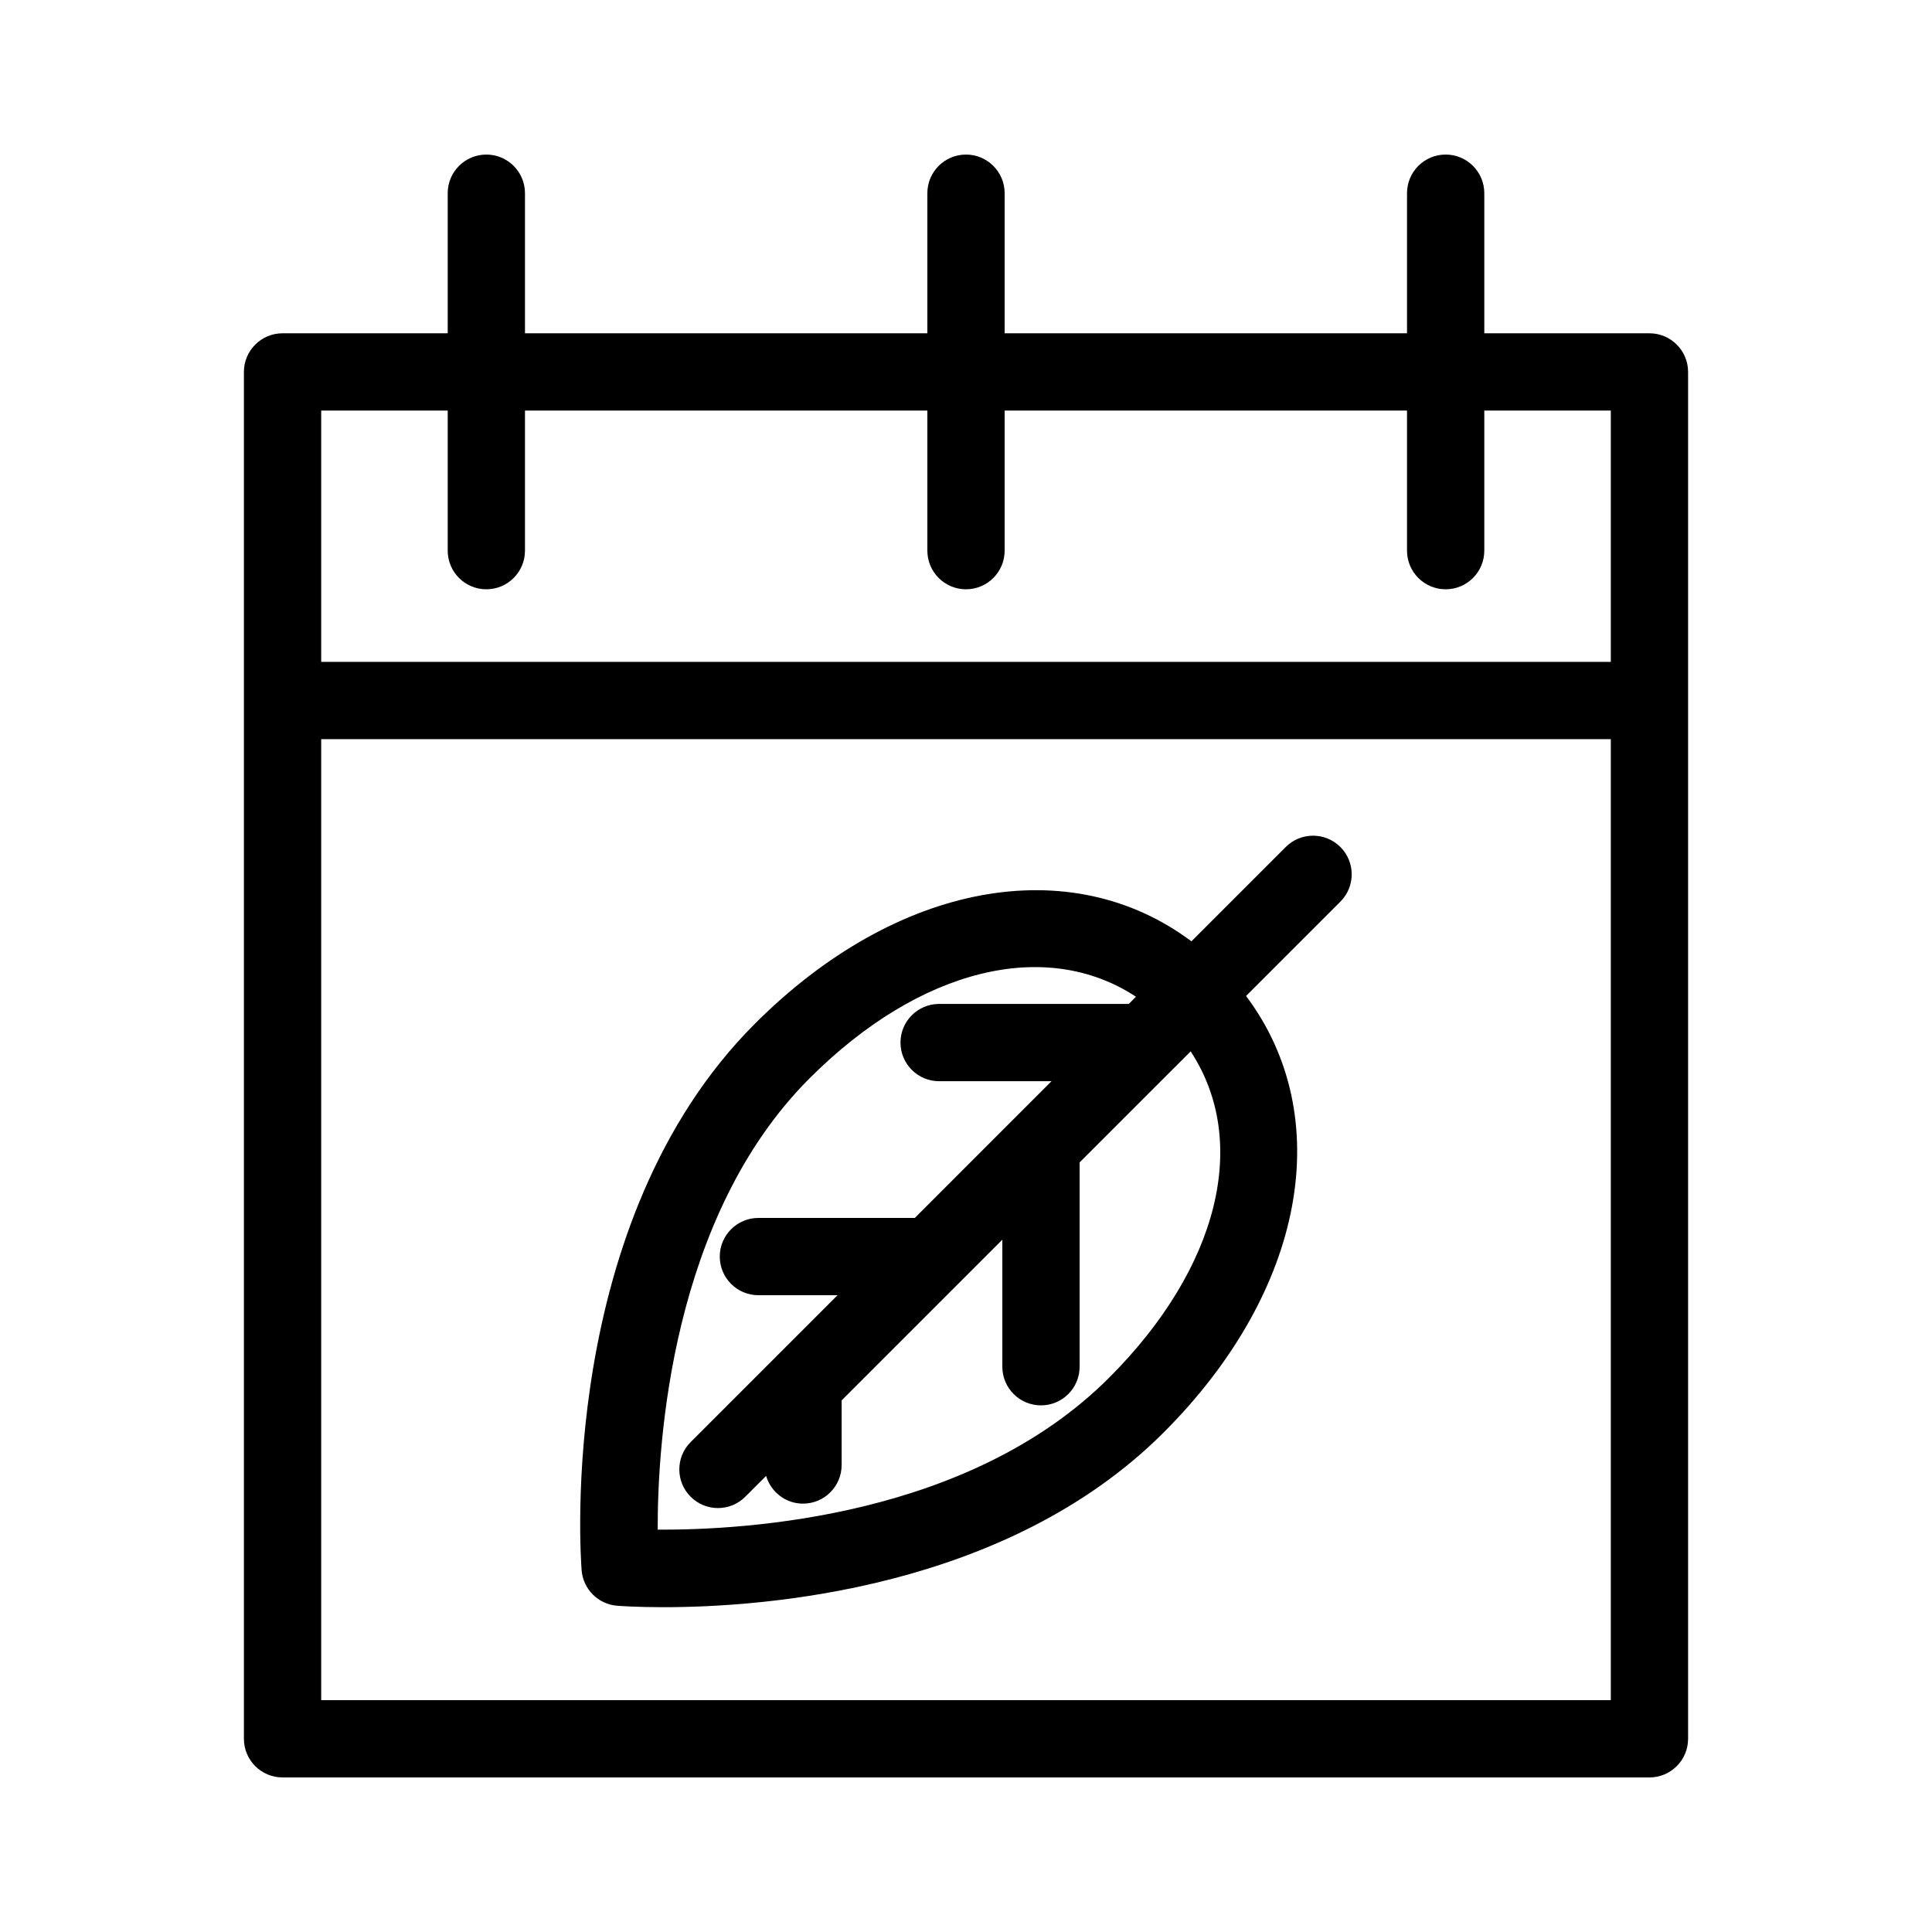 <svg id="Layer_1" enable-background="new 0 0 100 100" height="512" viewBox="0 0 100 100" width="512" xmlns="http://www.w3.org/2000/svg"><path d="m85.375 17.251h-8.548v-7.251c0-1.104-.896-2-2-2s-2 .896-2 2v7.251h-20.827v-7.251c0-1.104-.896-2-2-2s-2 .896-2 2v7.251h-20.827v-7.251c0-1.104-.896-2-2-2s-2 .896-2 2v7.251h-8.548c-1.104 0-2 .896-2 2v70.749c0 1.104.896 2 2 2h70.75c1.104 0 2-.896 2-2v-70.749c0-1.105-.896-2-2-2zm-62.202 4v7.251c0 1.104.896 2 2 2s2-.896 2-2v-7.251h20.827v7.251c0 1.104.896 2 2 2s2-.896 2-2v-7.251h20.827v7.251c0 1.104.896 2 2 2s2-.896 2-2v-7.251h6.548v13.007h-66.75v-13.007zm-6.548 66.749v-49.742h66.75v49.742z"/><path d="m66.549 43.841-4.882 4.882c-6.243-4.68-15.242-3.089-22.593 4.264-10.265 10.265-9.026 27.559-8.969 28.289.078.98.856 1.759 1.837 1.837.152.012 1.021.075 2.395.075 5.229 0 17.767-.915 25.895-9.044 7.351-7.351 8.943-16.35 4.264-22.593l4.882-4.882c.781-.781.781-2.047 0-2.828s-2.048-.781-2.829 0zm-9.146 27.474c-7.19 7.189-18.689 7.881-23.361 7.86-.012-4.451.687-16.188 7.86-23.361 5.73-5.729 12.262-7.273 16.896-4.223l-.372.372h-9.817c-1.104 0-2 .896-2 2s.896 2 2 2h5.817l-1.959 1.959c-.001.001-.002.002-.003.002l-5.114 5.116h-8.095c-1.104 0-2 .896-2 2s.896 2 2 2h4.095l-3.194 3.194c-.004.004-.008.008-.013.013l-4.396 4.396c-.781.781-.781 2.047 0 2.828.391.391.902.586 1.414.586s1.023-.195 1.414-.586l1.079-1.079c.245.828 1.002 1.436 1.909 1.436 1.104 0 2-.896 2-2v-3.345l6.028-6.028c.001-.001.002-.002.003-.002l2.287-2.287v6.576c0 1.104.896 2 2 2s2-.896 2-2v-10.576l4.787-4.787c.001-.001.002-.002.003-.002l.957-.957c3.047 4.635 1.504 11.167-4.225 16.895z"/></svg>